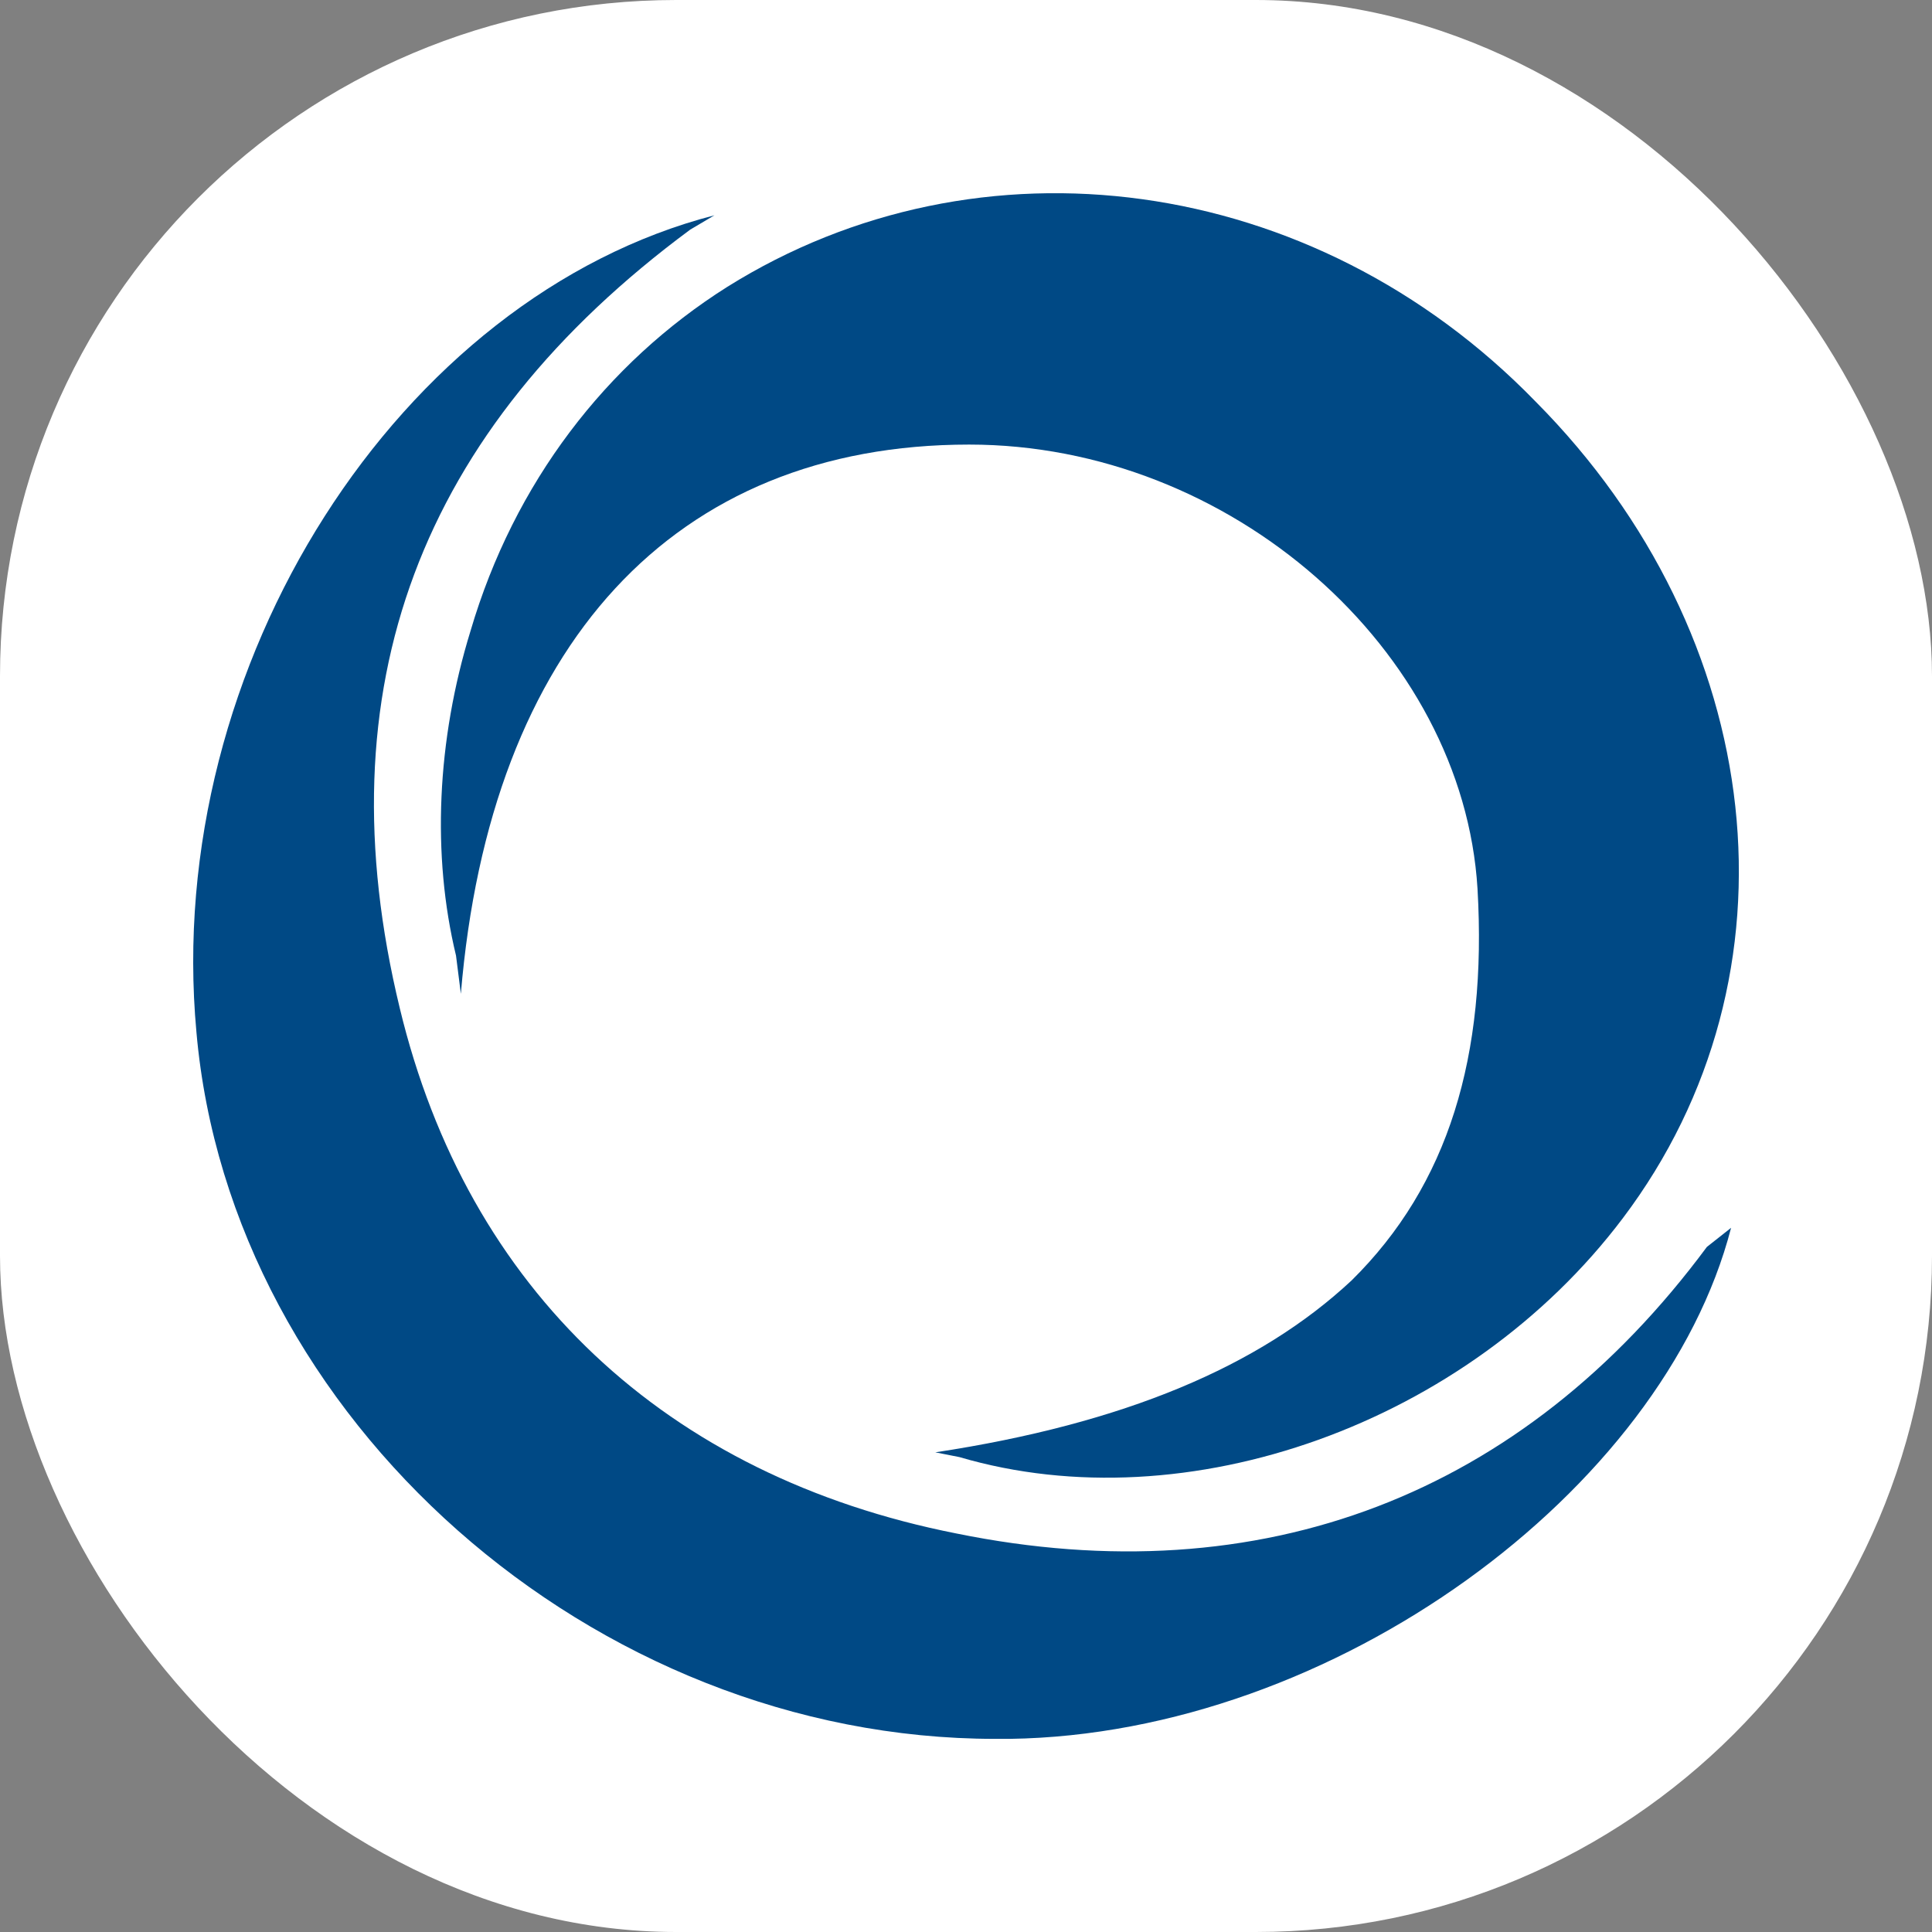 <svg xmlns="http://www.w3.org/2000/svg" version="1.1" xmlns:xlink="http://www.w3.org/1999/xlink" width="1000" height="1000"><rect width="100%" height="100%" fill="#808080" stroke="none"/><style>
    #light-icon {
      display: inline;
    }
    #dark-icon {
      display: none;
    }

    @media (prefers-color-scheme: dark) {
      #light-icon {
        display: none;
      }
      #dark-icon {
        display: inline;
      }
    }
  </style><g id="light-icon"><svg xmlns="http://www.w3.org/2000/svg" version="1.1" xmlns:xlink="http://www.w3.org/1999/xlink" width="1000" height="1000"><g clip-path="url(#SvgjsClipPath1034)"><rect width="1000" height="1000" fill="#ffffff"></rect><g transform="matrix(6.061,0,0,6.061,100,100)"><svg xmlns="http://www.w3.org/2000/svg" version="1.1" xmlns:xlink="http://www.w3.org/1999/xlink" width="132" height="132"><svg width="132" height="132" viewBox="0 0 132 132" fill="none" xmlns="http://www.w3.org/2000/svg">
<g clip-path="url(#clip0_3936_54)">
<path d="M129.265 89.987C113.555 111.196 91.23 119.761 65.184 114.459C40.378 109.564 23.427 93.657 17.64 69.593C11.025 42.266 19.293 20.241 42.445 3.11L44.512 1.887C17.64 8.821 -2.619 40.227 0.275 71.632C3.169 104.67 34.177 131.997 68.491 131.997C68.905 131.997 69.318 131.997 69.731 131.997C97.431 131.589 125.544 110.788 131.332 88.355L129.265 89.987Z" fill="#004985"></path>
<path d="M66.268 21.467C88.593 21.467 108.437 39.005 109.678 59.399C110.505 73.674 107.197 84.687 98.929 92.844C91.073 100.186 79.498 105.08 63.374 107.528L65.441 107.936C84.872 113.646 108.851 105.08 122.081 87.542C137.791 66.741 134.483 37.782 114.639 17.796C95.621 -1.781 67.095 -5.452 45.596 8.007C35.261 14.533 27.405 24.73 23.685 37.374C20.791 46.755 20.377 56.544 22.444 65.109L22.858 68.372C25.338 38.598 41.049 21.467 66.268 21.467Z" fill="#004985"></path>
</g>
<defs>
<clipPath id="clip0_3936_54">
<rect width="132" height="132" fill="white"></rect>
</clipPath>
<clipPath id="SvgjsClipPath1034"><rect width="1000" height="1000" x="0" y="0" rx="350" ry="350"></rect></clipPath></defs>
</svg></svg></g></g></svg></g><g id="dark-icon"><svg xmlns="http://www.w3.org/2000/svg" version="1.1" xmlns:xlink="http://www.w3.org/1999/xlink" width="1000" height="1000"><g><g transform="matrix(7.576,0,0,7.576,0,0)" style="filter: contrast(0.385) brightness(4.5)"><svg xmlns="http://www.w3.org/2000/svg" version="1.1" xmlns:xlink="http://www.w3.org/1999/xlink" width="132" height="132"><svg width="132" height="132" viewBox="0 0 132 132" fill="none" xmlns="http://www.w3.org/2000/svg">
<g clip-path="url(#clip0_3936_54)">
<path d="M129.265 89.987C113.555 111.196 91.23 119.761 65.184 114.459C40.378 109.564 23.427 93.657 17.64 69.593C11.025 42.266 19.293 20.241 42.445 3.11L44.512 1.887C17.64 8.821 -2.619 40.227 0.275 71.632C3.169 104.67 34.177 131.997 68.491 131.997C68.905 131.997 69.318 131.997 69.731 131.997C97.431 131.589 125.544 110.788 131.332 88.355L129.265 89.987Z" fill="#004985"></path>
<path d="M66.268 21.467C88.593 21.467 108.437 39.005 109.678 59.399C110.505 73.674 107.197 84.687 98.929 92.844C91.073 100.186 79.498 105.08 63.374 107.528L65.441 107.936C84.872 113.646 108.851 105.08 122.081 87.542C137.791 66.741 134.483 37.782 114.639 17.796C95.621 -1.781 67.095 -5.452 45.596 8.007C35.261 14.533 27.405 24.73 23.685 37.374C20.791 46.755 20.377 56.544 22.444 65.109L22.858 68.372C25.338 38.598 41.049 21.467 66.268 21.467Z" fill="#004985"></path>
</g>
<defs>
<clipPath id="clip0_3936_54">
<rect width="132" height="132" fill="white"></rect>
</clipPath>
</defs>
</svg></svg></g></g></svg></g></svg>